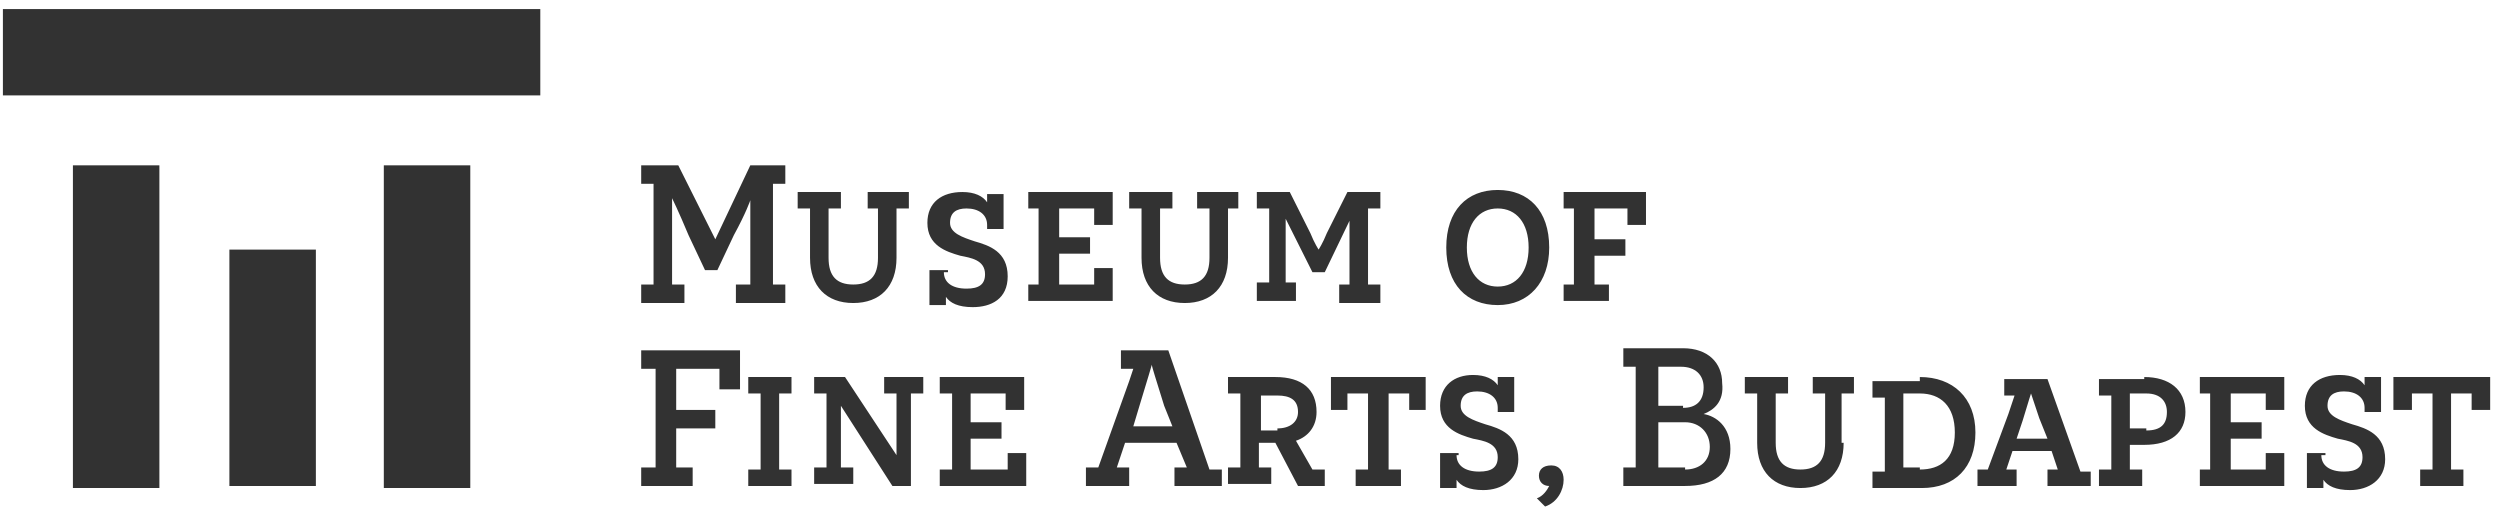 <svg width="249" height="51" viewBox="0 0 249 51" fill="none" xmlns="http://www.w3.org/2000/svg">
<path d="M38.228 16.464H46.841V48.608H38.228V16.464ZM22.847 24.858H31.461V48.403H22.847V24.858ZM7.262 16.464H15.875V48.608H7.262V16.464ZM0.289 0.904H53.814V9.503H0.289V0.904ZM153.276 47.379C153.276 46.765 153.686 46.355 154.506 46.355C155.327 46.355 155.737 46.97 155.737 47.788C155.737 48.812 155.122 50.041 153.891 50.45L153.071 49.631C153.686 49.426 154.096 48.812 154.301 48.403C153.686 48.403 153.276 47.993 153.276 47.379ZM167.836 46.765C169.272 46.765 170.297 45.946 170.297 44.513C170.297 43.08 169.272 42.056 167.836 42.056H165.17V46.56H167.836V46.765ZM167.631 40.623C168.862 40.623 169.682 40.008 169.682 38.575C169.682 37.347 168.862 36.528 167.426 36.528H165.17V40.418H167.631V40.623ZM169.682 41.237C170.912 41.442 172.348 42.465 172.348 44.718C172.348 47.174 170.707 48.403 167.836 48.403H161.684V46.56H162.915V36.528H161.684V34.685H167.631C170.092 34.685 171.528 36.118 171.528 38.166C171.733 40.008 170.707 40.828 169.682 41.237ZM183.627 44.103C183.627 46.97 181.987 48.608 179.321 48.608C176.655 48.608 175.014 46.97 175.014 44.103V39.19H173.784V37.552H178.09V39.19H176.86V44.103C176.86 45.946 177.68 46.765 179.321 46.765C180.961 46.765 181.782 45.946 181.782 44.103V39.19H180.551V37.552H184.653V39.19H183.422V44.103H183.627ZM191.215 46.765C193.266 46.765 194.701 45.741 194.701 43.08C194.701 40.418 193.266 39.19 191.215 39.19H189.574V46.56H191.215V46.765ZM191.215 37.552C194.496 37.552 196.752 39.599 196.752 43.08C196.752 46.56 194.701 48.608 191.42 48.608H186.498V46.97H187.729V39.599H186.498V37.961H191.215V37.552ZM203.109 41.646L202.289 39.19C202.289 39.19 202.084 39.804 201.469 41.851L200.854 43.694H203.93L203.109 41.646ZM208.031 48.403H203.93V46.765H204.955L204.34 44.922H200.443L199.828 46.765H200.854V48.403H196.957V46.765H197.983L200.033 41.237L200.649 39.394H199.623V37.756H203.93L207.211 46.97H208.236V48.403H208.031ZM213.773 42.875C215.209 42.875 215.824 42.261 215.824 41.032C215.824 40.008 215.209 39.19 213.773 39.19H212.133V42.67H213.773V42.875ZM213.568 37.552C216.029 37.552 217.67 38.78 217.67 41.032C217.67 43.08 216.234 44.308 213.568 44.308H212.133V46.765H213.363V48.403H209.057V46.765H210.287V39.394H209.057V37.756H213.568V37.552ZM219.105 48.403V46.765H220.131V39.19H219.105V37.552H227.514V40.828H225.668V39.19H222.182V42.056H225.258V43.694H222.182V46.765H225.668V45.127H227.514V48.403H219.105ZM231.205 45.332C231.205 46.355 232.025 46.97 233.461 46.97C234.691 46.97 235.306 46.56 235.306 45.536C235.306 44.103 233.871 43.898 232.846 43.694C231.41 43.284 229.564 42.67 229.564 40.418C229.564 38.371 231 37.347 233.051 37.347C234.281 37.347 235.101 37.756 235.512 38.371V37.552H237.152V41.032H235.512V40.623C235.512 39.599 234.691 38.985 233.461 38.985C232.435 38.985 231.82 39.394 231.82 40.418C231.82 41.442 233.051 41.851 234.281 42.261C235.717 42.67 237.562 43.284 237.562 45.741C237.562 47.788 235.922 48.812 234.076 48.812C232.64 48.812 231.82 48.403 231.41 47.788V48.608H229.769V45.127H231.615V45.332H231.205ZM246.175 40.828V39.19H244.125V46.765H245.355V48.403H241.049V46.765H242.279V39.19H240.228V40.828H238.383V37.552H248.021V40.828H246.175ZM71.245 23.834L67.554 16.464H63.863V18.306H65.093V28.338H63.863V30.181H68.169V28.338H66.939V24.653V19.739C66.939 19.739 67.554 20.968 68.579 23.425L70.22 26.905H71.451L73.091 23.425C74.322 21.173 74.732 19.944 74.732 19.944V28.338H73.296V30.181H78.218V28.338H76.988V18.306H78.218V16.464H74.732L71.245 23.834ZM86.216 20.763H87.447V25.677C87.447 27.52 86.626 28.338 84.986 28.338C83.345 28.338 82.525 27.52 82.525 25.677V20.763H83.755V19.125H79.448V20.763H80.679V25.677C80.679 28.543 82.32 30.181 84.986 30.181C87.651 30.181 89.292 28.543 89.292 25.677V20.763H90.523V19.125H86.421V20.763H86.216ZM108.979 28.338H105.493V25.267H108.569V23.63H105.493V20.763H108.979V22.401H110.825V19.125H102.417V20.763H103.442V28.338H102.417V29.976H110.825V26.701H108.979V28.338ZM119.233 20.763H120.464V25.677C120.464 27.52 119.643 28.338 118.003 28.338C116.362 28.338 115.542 27.52 115.542 25.677V20.763H116.772V19.125H112.466V20.763H113.696V25.677C113.696 28.543 115.337 30.181 118.003 30.181C120.669 30.181 122.309 28.543 122.309 25.677V20.763H123.335V19.125H119.233V20.763ZM132.153 23.22C131.743 24.244 131.333 24.858 131.333 24.858C131.333 24.858 130.923 24.244 130.512 23.22L128.462 19.125H125.18V20.763H126.411V28.134H125.18V29.976H129.077V28.134H128.052V25.063V21.787L130.718 27.11H131.948L134.409 21.992V28.338H133.384V30.181H137.485V28.338H136.255V20.763H137.485V19.125H134.204L132.153 23.22ZM94.009 27.11C94.009 28.134 94.829 28.748 96.265 28.748C97.495 28.748 98.11 28.338 98.11 27.315C98.11 25.882 96.675 25.677 95.65 25.472C94.214 25.063 92.368 24.448 92.368 22.196C92.368 20.149 93.804 19.125 95.855 19.125C97.085 19.125 97.905 19.535 98.316 20.149V19.33H99.956V22.811H98.316V22.401C98.316 21.377 97.495 20.763 96.265 20.763C95.239 20.763 94.624 21.173 94.624 22.196C94.624 23.22 95.855 23.63 97.085 24.039C98.521 24.448 100.366 25.063 100.366 27.52C100.366 29.772 98.726 30.591 96.88 30.591C95.444 30.591 94.624 30.181 94.214 29.567V30.386H92.573V26.905H94.419V27.11H94.009ZM149.174 28.543C151.02 28.543 152.251 27.11 152.251 24.653C152.251 22.196 151.02 20.763 149.174 20.763C147.329 20.763 146.098 22.196 146.098 24.653C146.098 27.11 147.329 28.543 149.174 28.543ZM149.174 18.921C152.251 18.921 154.301 20.968 154.301 24.653C154.301 28.134 152.251 30.386 149.174 30.386C146.098 30.386 144.048 28.338 144.048 24.653C144.048 20.968 146.098 18.921 149.174 18.921ZM162.094 22.401V20.763H158.813V23.834H161.889V25.472H158.813V28.338H160.249V29.976H155.737V28.338H156.762V20.763H155.737V19.125H163.94V22.401H162.094ZM71.656 38.78V36.733H67.349V40.828H71.245V42.67H67.349V46.56H68.99V48.403H63.863V46.56H65.298V36.733H63.863V34.89H73.706V38.78H71.656ZM78.833 46.765V48.403H74.527V46.765H75.757V39.19H74.527V37.552H78.833V39.19H77.603V46.765H78.833ZM90.728 48.403H88.882L83.755 40.418V46.56H84.986V48.198H81.089V46.56H82.32V39.19H81.089V37.552H84.165L89.292 45.332V39.19H88.062V37.552H91.958V39.19H90.728V48.403ZM93.599 48.403V46.765H94.829V39.19H93.599V37.552H102.007V40.828H100.161V39.19H96.675V42.056H99.751V43.694H96.675V46.765H100.366V45.127H102.212V48.403H93.599ZM115.952 40.418C115.132 37.756 114.722 36.528 114.722 36.323C114.722 36.323 114.311 37.756 113.491 40.418L112.876 42.465H116.772L115.952 40.418ZM121.489 48.403H116.977V46.56H118.208L117.183 44.103H112.056L111.235 46.56H112.466V48.403H108.159V46.56H109.39L112.466 37.961L112.876 36.733H111.645V34.89H116.362L120.464 46.765H121.694V48.403H121.489ZM127.231 42.67C128.462 42.67 129.282 42.056 129.282 41.032C129.282 39.804 128.462 39.394 127.231 39.394H125.591V42.875H127.231V42.67ZM129.282 48.403L127.026 44.103H125.386V46.56H126.616V48.198H122.309V46.56H123.54V39.19H122.309V37.552H127.026C129.692 37.552 131.128 38.78 131.128 41.032C131.128 42.465 130.307 43.489 129.077 43.898L130.718 46.765H131.948V48.403H129.282ZM140.356 40.828V39.19H138.305V46.765H139.536V48.403H135.024V46.765H136.255V39.19H134.204V40.828H132.563V37.552H141.997V40.828H140.356ZM145.073 45.332C145.073 46.355 145.893 46.97 147.329 46.97C148.559 46.97 149.174 46.56 149.174 45.536C149.174 44.103 147.739 43.898 146.714 43.694C145.278 43.284 143.432 42.67 143.432 40.418C143.432 38.371 144.868 37.347 146.714 37.347C147.944 37.347 148.764 37.756 149.174 38.371V37.552H150.815V41.032H149.174V40.623C149.174 39.599 148.354 38.985 147.124 38.985C146.098 38.985 145.483 39.394 145.483 40.418C145.483 41.442 146.713 41.851 147.944 42.261C149.379 42.67 151.225 43.284 151.225 45.741C151.225 47.788 149.585 48.812 147.739 48.812C146.303 48.812 145.483 48.403 145.073 47.788V48.608H143.432V45.127H145.278V45.332H145.073Z" fill="#323232"/>
</svg>
